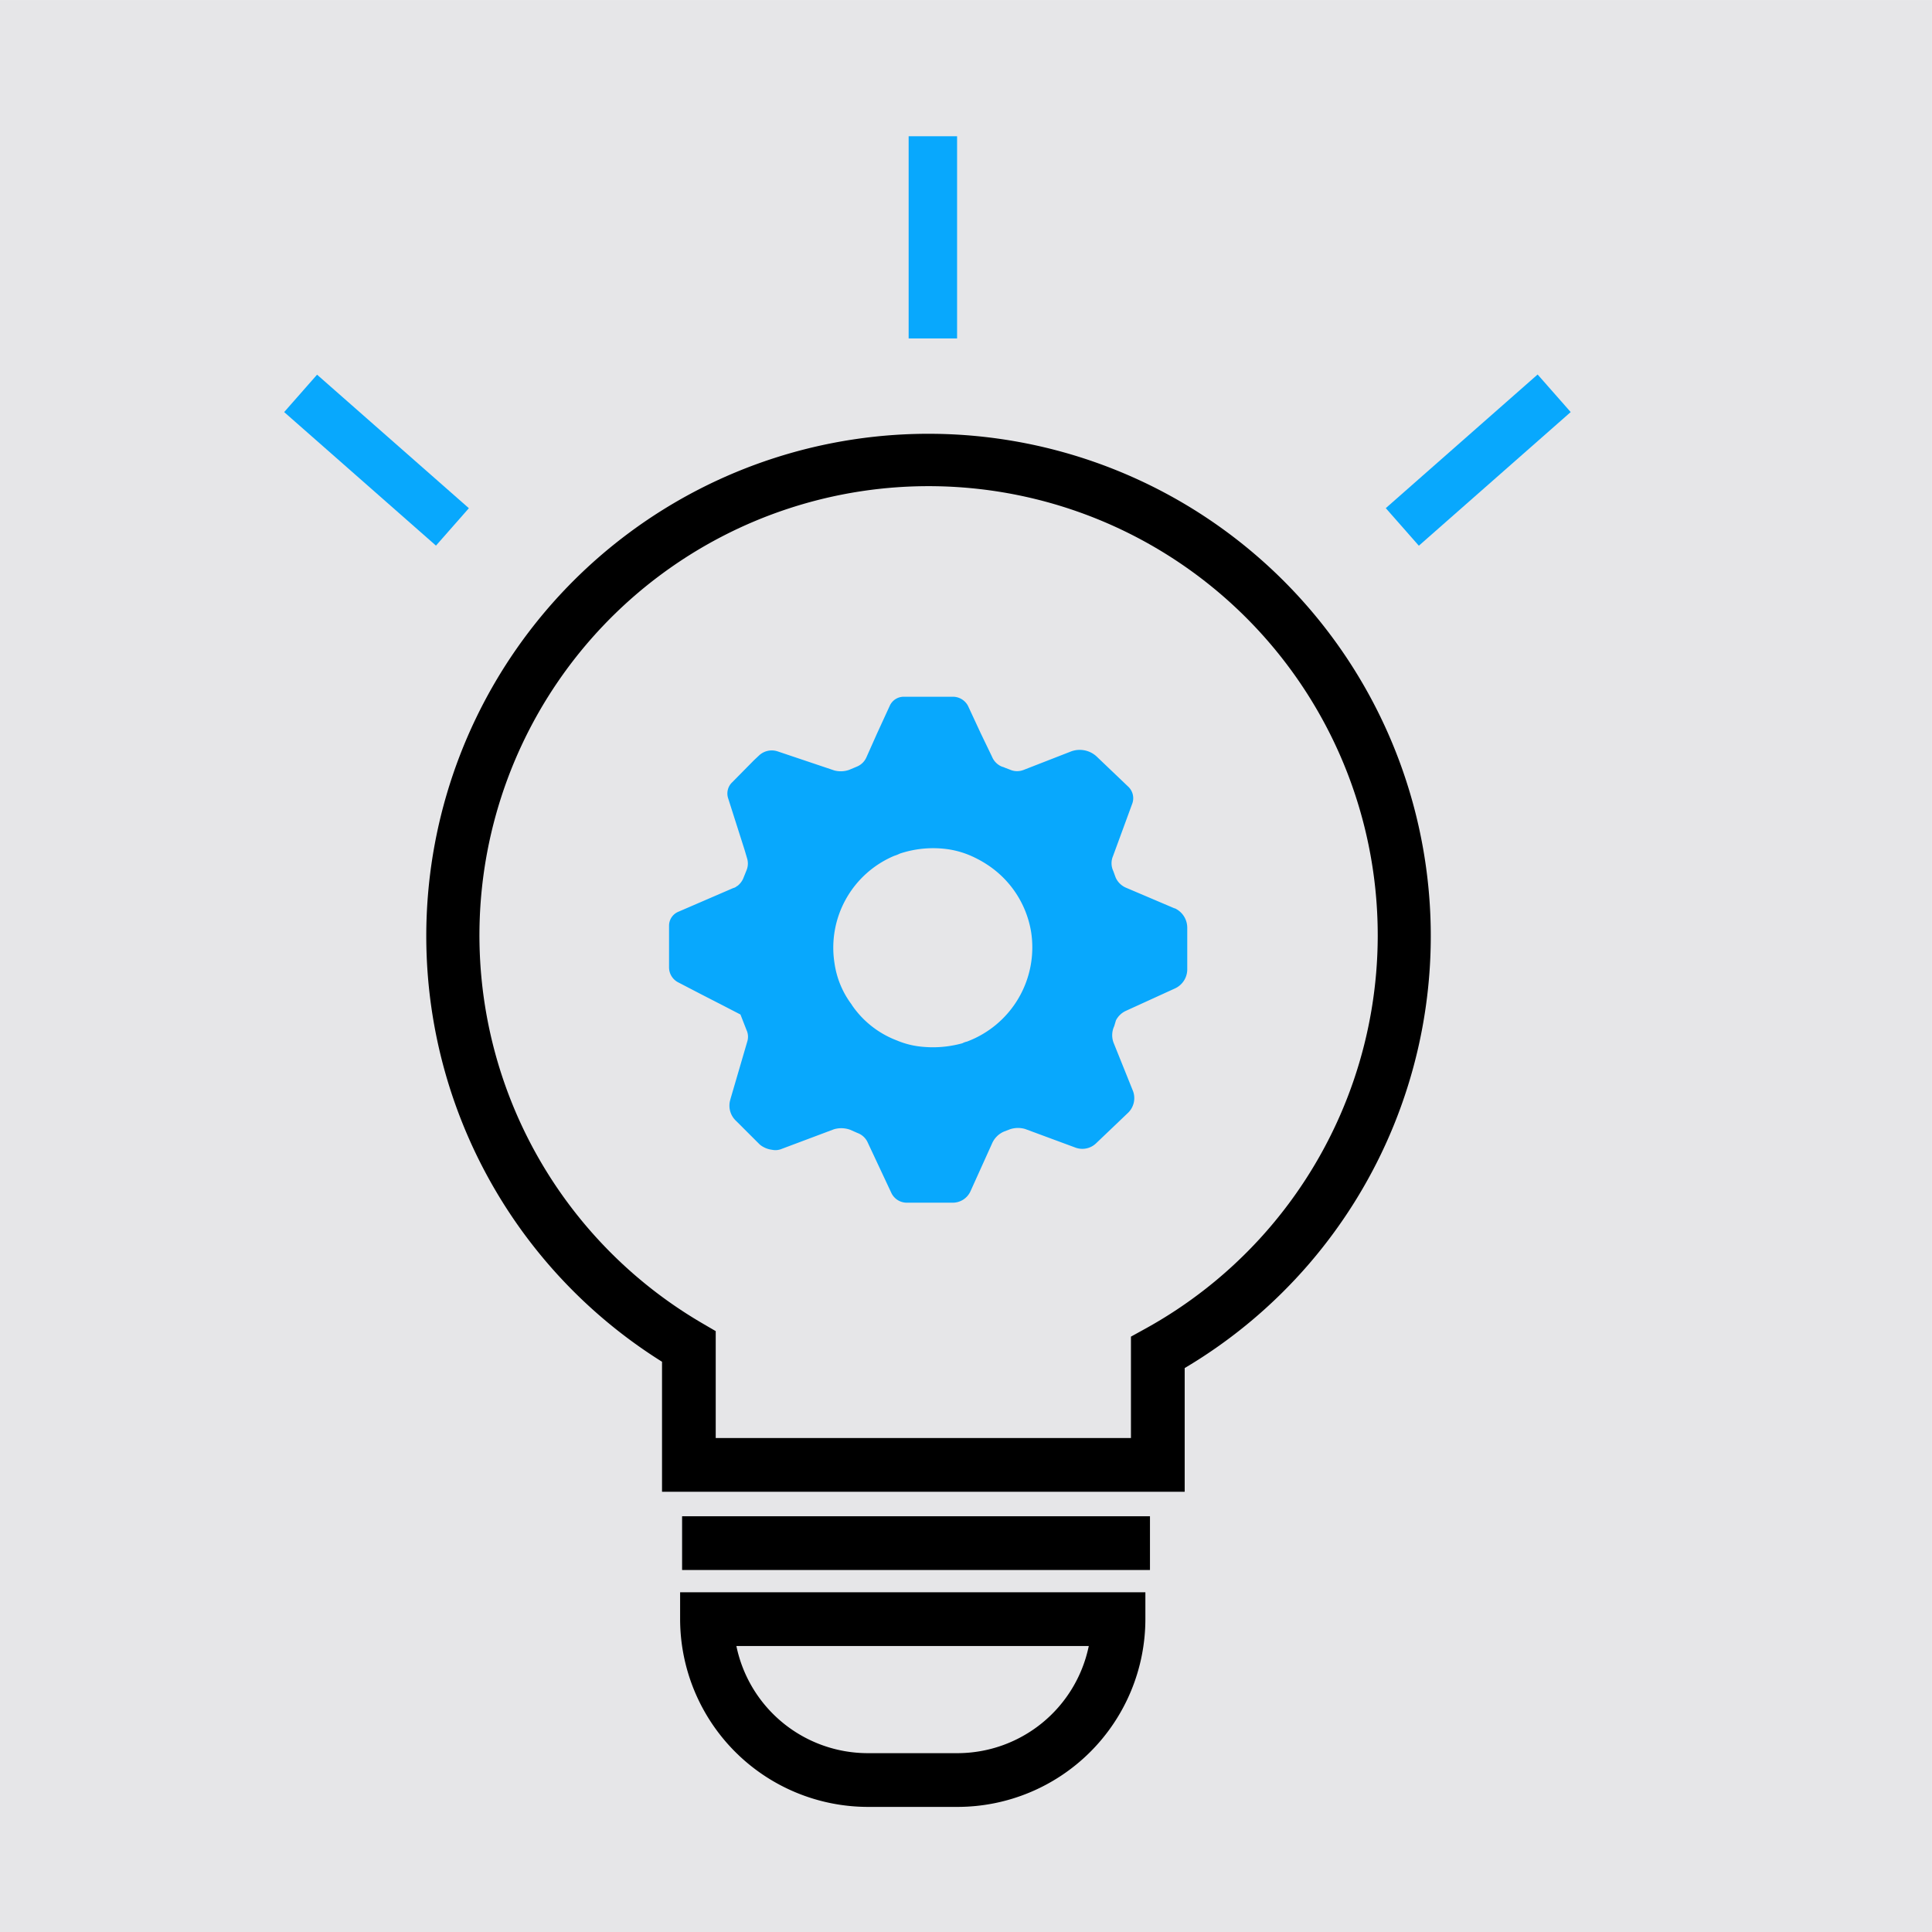 <svg xmlns="http://www.w3.org/2000/svg" xmlns:xlink="http://www.w3.org/1999/xlink" width="45.914" height="45.914" viewBox="0 0 45.914 45.914">
  <defs>
    <clipPath id="clip-path">
      <rect id="Rectangle_12946" data-name="Rectangle 12946" width="45.914" height="45.914" transform="translate(0 0)" fill="none"/>
    </clipPath>
  </defs>
  <g id="Group_14531" data-name="Group 14531" transform="translate(0 0)">
    <rect id="Rectangle_12941" data-name="Rectangle 12941" width="45.913" height="45.913" transform="translate(0 0.001)" fill="#e6e6e8"/>
    <g id="Group_14530" data-name="Group 14530">
      <g id="Group_14529" data-name="Group 14529" clip-path="url(#clip-path)">
        <path id="Path_25101" data-name="Path 25101" d="M28.154,35.452H15.733v-3.09a11.936,11.936,0,1,1,12.421.15ZM17.009,34.175h9.868v-2.41l.33-.182a10.674,10.674,0,1,0-10.515-.134l.317.185Z"/>
        <rect id="Rectangle_12942" data-name="Rectangle 12942" width="11.119" height="1.277" transform="translate(16.21 36.034)"/>
        <path id="Path_25102" data-name="Path 25102" d="M22.758,42.941H20.626a4.468,4.468,0,0,1-4.463-4.463V37.84H27.22v.638a4.467,4.467,0,0,1-4.462,4.463M17.5,39.117a3.191,3.191,0,0,0,3.122,2.547h2.132a3.191,3.191,0,0,0,3.121-2.547Z"/>
        <path id="Path_25103" data-name="Path 25103" d="M27.915,21.588,26.768,21.1a.471.471,0,0,1-.255-.247l-.055-.151a.434.434,0,0,1-.007-.358l.454-1.237a.377.377,0,0,0-.1-.419l-.749-.715a.592.592,0,0,0-.6-.116l-1.127.439A.421.421,0,0,1,24,18.29l-.11-.042-.048-.02-.027-.007a.432.432,0,0,1-.241-.241l-.268-.556-.3-.646a.406.406,0,0,0-.364-.22H21.483a.364.364,0,0,0-.337.213l-.3.653-.254.57a.424.424,0,0,1-.234.227l-.179.075a.6.6,0,0,1-.35.014l-1.347-.453a.442.442,0,0,0-.447.1l-.117.11-.515.522a.366.366,0,0,0-.1.378l.392,1.23.061.206a.419.419,0,0,1-.013.275l-.083.206a.467.467,0,0,1-.137.172h-.007a.188.188,0,0,1-.089.048l-1.306.564A.358.358,0,0,0,15.9,22v.983a.4.4,0,0,0,.22.364l.529.275.495.254.453.234.145.371a.381.381,0,0,1,.02.261l-.4,1.368-.007.027a.493.493,0,0,0,.137.5l.564.563a.568.568,0,0,0,.288.124.385.385,0,0,0,.234-.021l1.244-.467a.619.619,0,0,1,.385.014l.172.076a.423.423,0,0,1,.233.206l.57,1.216a.406.406,0,0,0,.365.234h1.086a.463.463,0,0,0,.432-.275l.509-1.127a.54.54,0,0,1,.288-.289L24,26.838a.6.6,0,0,1,.364-.007l1.189.44a.471.471,0,0,0,.495-.1l.763-.728a.485.485,0,0,0,.117-.509L26.472,24.8a.505.505,0,0,1,.007-.412l.041-.138a.5.5,0,0,1,.234-.226l1.161-.53a.5.5,0,0,0,.3-.474v-.969a.508.508,0,0,0-.3-.467m-4.927,3.168a.42.42,0,0,0-.117.041,2.62,2.62,0,0,1-1.072.069,1.988,1.988,0,0,1-.488-.137,2.264,2.264,0,0,1-1.065-.839c0-.007-.007-.007-.007-.014a2.128,2.128,0,0,1-.405-.969,2.368,2.368,0,0,1,1.415-2.563.991.991,0,0,0,.138-.055,2.506,2.506,0,0,1,1.161-.1,2.151,2.151,0,0,1,.626.2,2.579,2.579,0,0,1,.3.172,2.366,2.366,0,0,1,1.031,1.594,2.39,2.39,0,0,1-1.519,2.6" fill="#08a8fd"/>
        <rect id="Rectangle_12943" data-name="Rectangle 12943" width="1.151" height="4.805" transform="translate(21.594 3.238)" fill="#08a8fd"/>
        <rect id="Rectangle_12944" data-name="Rectangle 12944" width="4.805" height="1.189" transform="matrix(0.751, -0.661, 0.661, 0.751, 32.933, 12.076)" fill="#08a8fd"/>
        <rect id="Rectangle_12945" data-name="Rectangle 12945" width="1.184" height="4.805" transform="translate(6.753 9.793) rotate(-48.664)" fill="#08a8fd"/>
      </g>
    </g>
  </g>
</svg>
